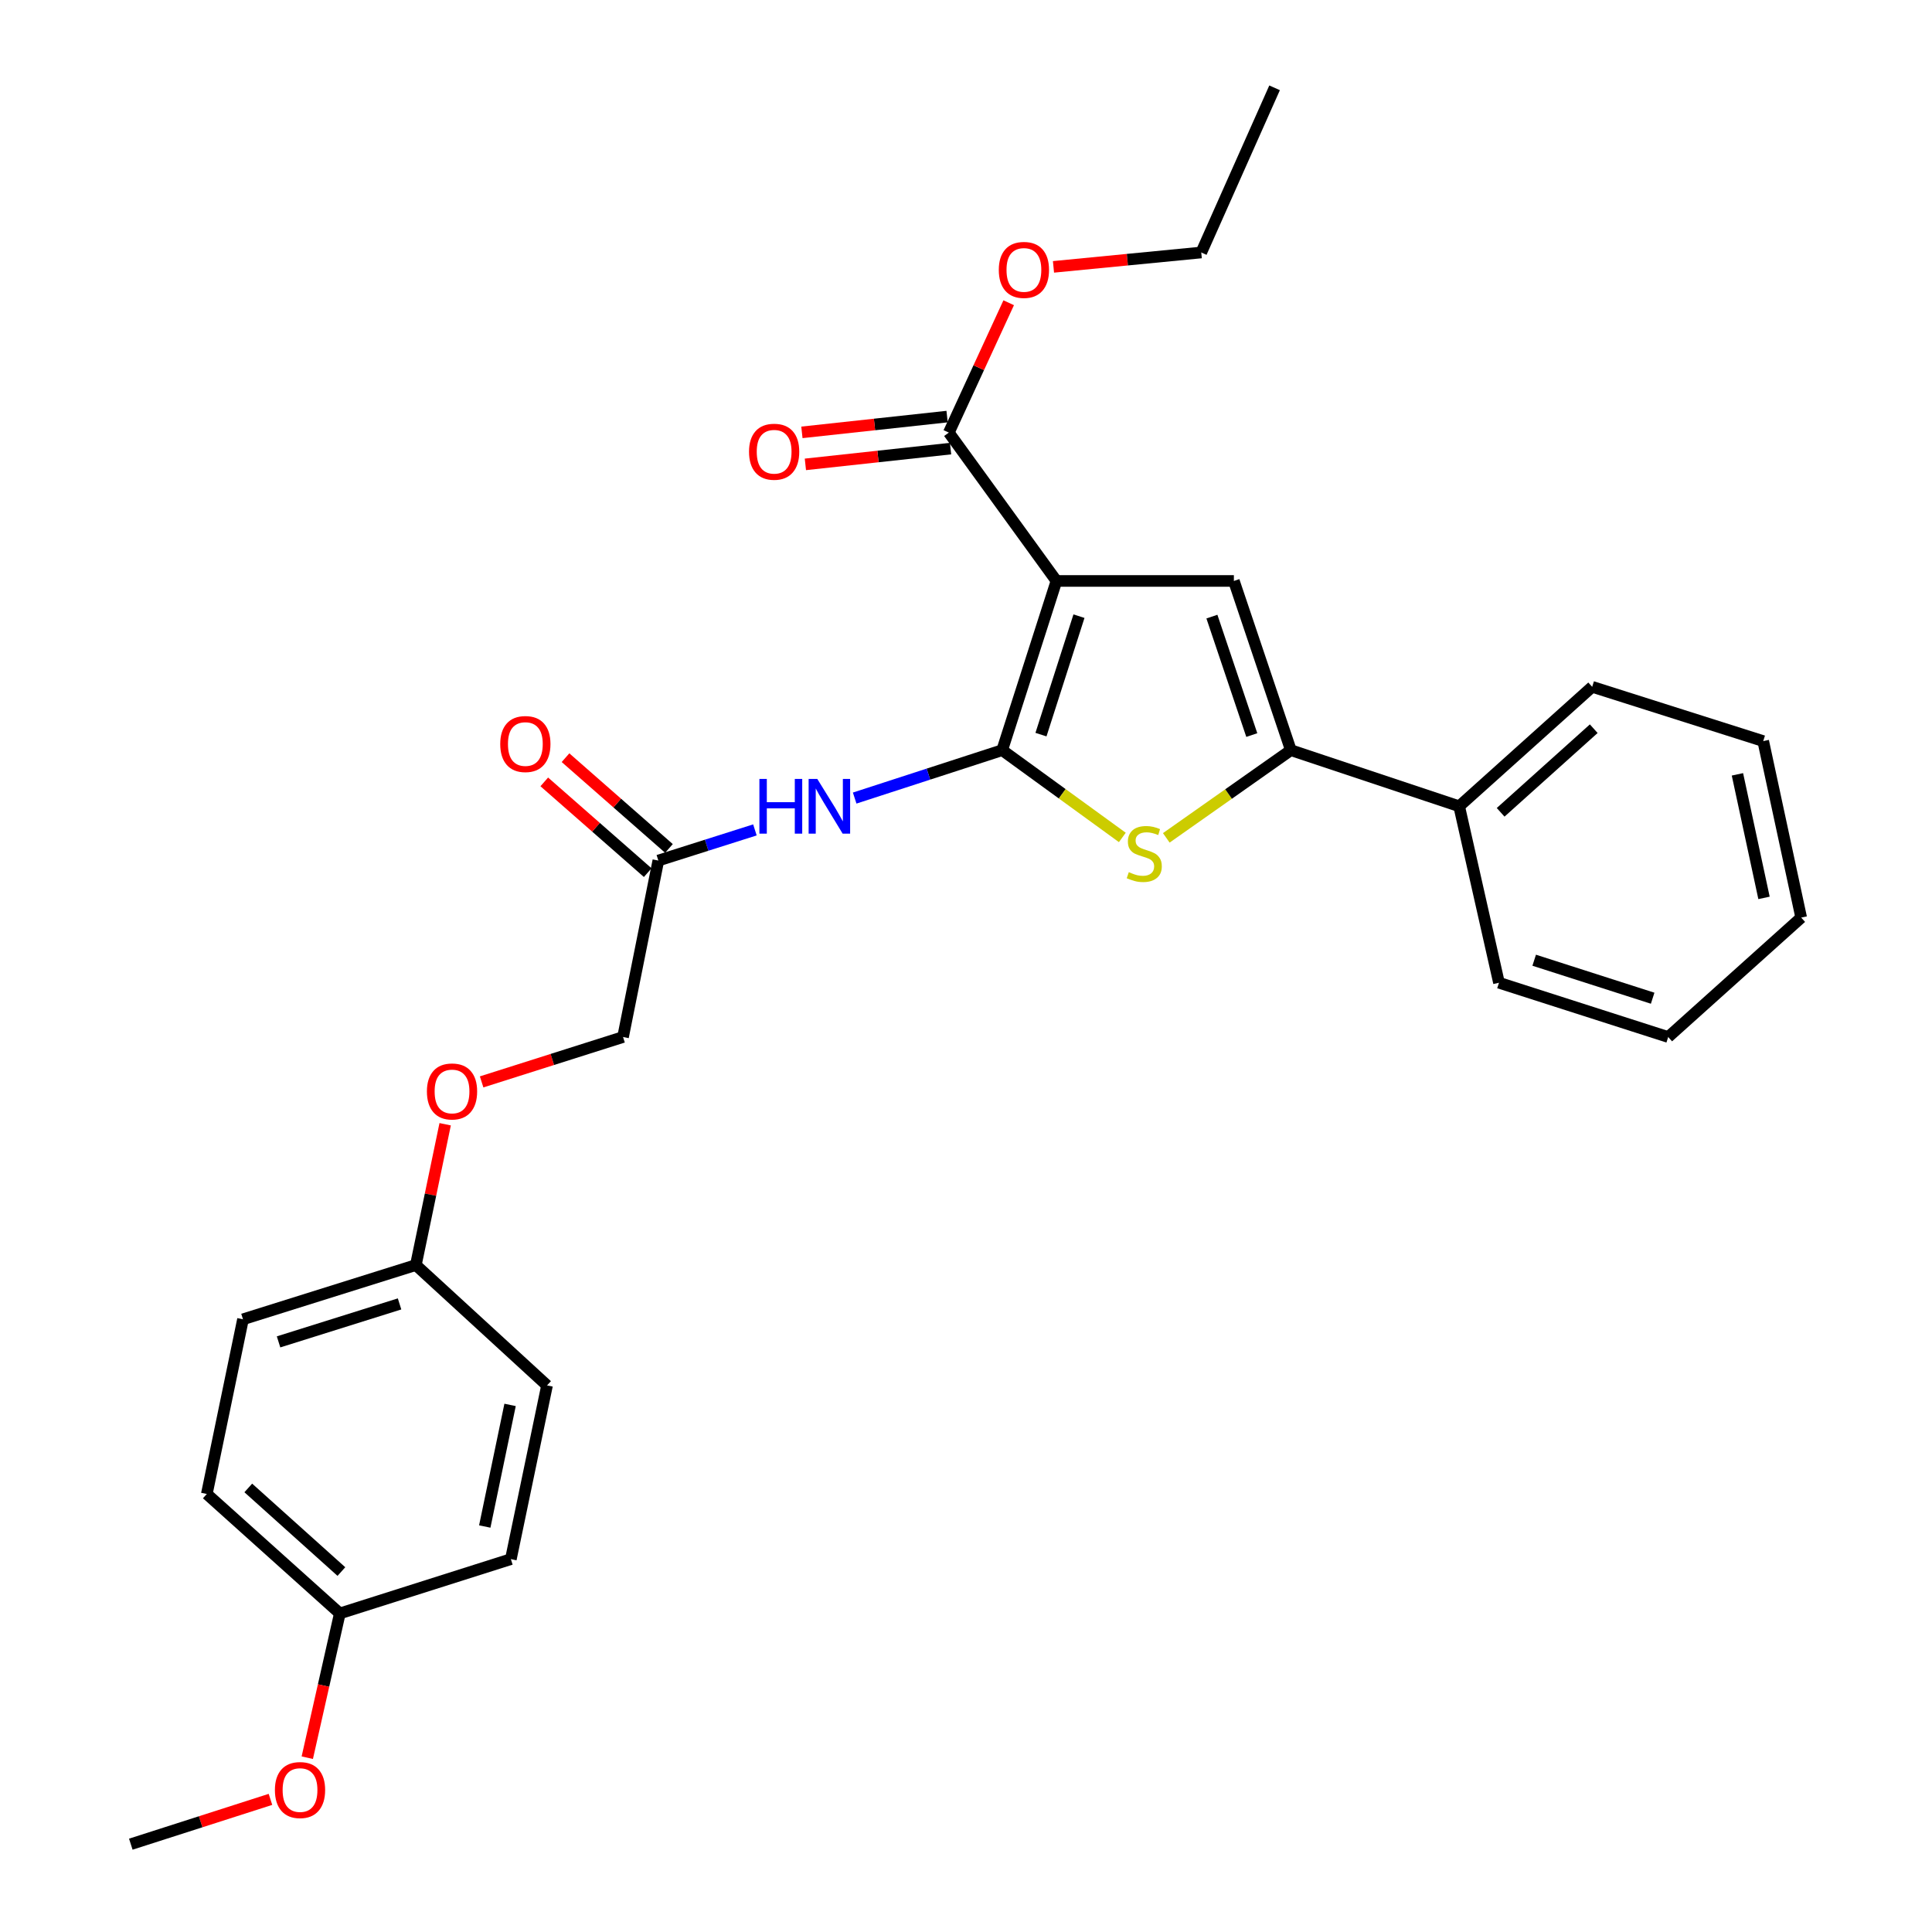 <?xml version='1.0' encoding='iso-8859-1'?>
<svg version='1.1' baseProfile='full'
              xmlns='http://www.w3.org/2000/svg'
                      xmlns:rdkit='http://www.rdkit.org/xml'
                      xmlns:xlink='http://www.w3.org/1999/xlink'
                  xml:space='preserve'
width='1000px' height='1000px' viewBox='0 0 1000 1000'>
<!-- END OF HEADER -->
<rect style='opacity:1.0;fill:#FFFFFF;stroke:none' width='1000' height='1000' x='0' y='0'> </rect>
<path class='bond-0' d='M 518.723,388.285 L 546.816,300.7' style='fill:none;fill-rule:evenodd;stroke:#000000;stroke-width:6px;stroke-linecap:butt;stroke-linejoin:miter;stroke-opacity:1' />
<path class='bond-0' d='M 538.807,380.238 L 558.472,318.928' style='fill:none;fill-rule:evenodd;stroke:#000000;stroke-width:6px;stroke-linecap:butt;stroke-linejoin:miter;stroke-opacity:1' />
<path class='bond-1' d='M 518.723,388.285 L 549.82,410.871' style='fill:none;fill-rule:evenodd;stroke:#000000;stroke-width:6px;stroke-linecap:butt;stroke-linejoin:miter;stroke-opacity:1' />
<path class='bond-1' d='M 549.82,410.871 L 580.918,433.457' style='fill:none;fill-rule:evenodd;stroke:#CCCC00;stroke-width:6px;stroke-linecap:butt;stroke-linejoin:miter;stroke-opacity:1' />
<path class='bond-4' d='M 518.723,388.285 L 480.55,400.683' style='fill:none;fill-rule:evenodd;stroke:#000000;stroke-width:6px;stroke-linecap:butt;stroke-linejoin:miter;stroke-opacity:1' />
<path class='bond-4' d='M 480.55,400.683 L 442.377,413.08' style='fill:none;fill-rule:evenodd;stroke:#0000FF;stroke-width:6px;stroke-linecap:butt;stroke-linejoin:miter;stroke-opacity:1' />
<path class='bond-2' d='M 546.816,300.7 L 638.651,300.7' style='fill:none;fill-rule:evenodd;stroke:#000000;stroke-width:6px;stroke-linecap:butt;stroke-linejoin:miter;stroke-opacity:1' />
<path class='bond-5' d='M 546.816,300.7 L 491.111,223.912' style='fill:none;fill-rule:evenodd;stroke:#000000;stroke-width:6px;stroke-linecap:butt;stroke-linejoin:miter;stroke-opacity:1' />
<path class='bond-3' d='M 603.67,433.677 L 635.906,410.981' style='fill:none;fill-rule:evenodd;stroke:#CCCC00;stroke-width:6px;stroke-linecap:butt;stroke-linejoin:miter;stroke-opacity:1' />
<path class='bond-3' d='M 635.906,410.981 L 668.142,388.285' style='fill:none;fill-rule:evenodd;stroke:#000000;stroke-width:6px;stroke-linecap:butt;stroke-linejoin:miter;stroke-opacity:1' />
<path class='bond-28' d='M 638.651,300.7 L 668.142,388.285' style='fill:none;fill-rule:evenodd;stroke:#000000;stroke-width:6px;stroke-linecap:butt;stroke-linejoin:miter;stroke-opacity:1' />
<path class='bond-28' d='M 627.279,319.156 L 647.923,380.466' style='fill:none;fill-rule:evenodd;stroke:#000000;stroke-width:6px;stroke-linecap:butt;stroke-linejoin:miter;stroke-opacity:1' />
<path class='bond-7' d='M 668.142,388.285 L 755.264,417.332' style='fill:none;fill-rule:evenodd;stroke:#000000;stroke-width:6px;stroke-linecap:butt;stroke-linejoin:miter;stroke-opacity:1' />
<path class='bond-6' d='M 390.744,429.558 L 365.75,437.487' style='fill:none;fill-rule:evenodd;stroke:#0000FF;stroke-width:6px;stroke-linecap:butt;stroke-linejoin:miter;stroke-opacity:1' />
<path class='bond-6' d='M 365.75,437.487 L 340.756,445.416' style='fill:none;fill-rule:evenodd;stroke:#000000;stroke-width:6px;stroke-linecap:butt;stroke-linejoin:miter;stroke-opacity:1' />
<path class='bond-8' d='M 490.211,215.627 L 452.638,219.709' style='fill:none;fill-rule:evenodd;stroke:#000000;stroke-width:6px;stroke-linecap:butt;stroke-linejoin:miter;stroke-opacity:1' />
<path class='bond-8' d='M 452.638,219.709 L 415.066,223.792' style='fill:none;fill-rule:evenodd;stroke:#FF0000;stroke-width:6px;stroke-linecap:butt;stroke-linejoin:miter;stroke-opacity:1' />
<path class='bond-8' d='M 492.011,232.196 L 454.439,236.279' style='fill:none;fill-rule:evenodd;stroke:#000000;stroke-width:6px;stroke-linecap:butt;stroke-linejoin:miter;stroke-opacity:1' />
<path class='bond-8' d='M 454.439,236.279 L 416.867,240.361' style='fill:none;fill-rule:evenodd;stroke:#FF0000;stroke-width:6px;stroke-linecap:butt;stroke-linejoin:miter;stroke-opacity:1' />
<path class='bond-13' d='M 491.111,223.912 L 506.604,190.307' style='fill:none;fill-rule:evenodd;stroke:#000000;stroke-width:6px;stroke-linecap:butt;stroke-linejoin:miter;stroke-opacity:1' />
<path class='bond-13' d='M 506.604,190.307 L 522.098,156.703' style='fill:none;fill-rule:evenodd;stroke:#FF0000;stroke-width:6px;stroke-linecap:butt;stroke-linejoin:miter;stroke-opacity:1' />
<path class='bond-9' d='M 346.252,439.151 L 319.48,415.663' style='fill:none;fill-rule:evenodd;stroke:#000000;stroke-width:6px;stroke-linecap:butt;stroke-linejoin:miter;stroke-opacity:1' />
<path class='bond-9' d='M 319.48,415.663 L 292.707,392.175' style='fill:none;fill-rule:evenodd;stroke:#FF0000;stroke-width:6px;stroke-linecap:butt;stroke-linejoin:miter;stroke-opacity:1' />
<path class='bond-9' d='M 335.26,451.68 L 308.488,428.192' style='fill:none;fill-rule:evenodd;stroke:#000000;stroke-width:6px;stroke-linecap:butt;stroke-linejoin:miter;stroke-opacity:1' />
<path class='bond-9' d='M 308.488,428.192 L 281.715,404.704' style='fill:none;fill-rule:evenodd;stroke:#FF0000;stroke-width:6px;stroke-linecap:butt;stroke-linejoin:miter;stroke-opacity:1' />
<path class='bond-11' d='M 340.756,445.416 L 322.487,536.76' style='fill:none;fill-rule:evenodd;stroke:#000000;stroke-width:6px;stroke-linecap:butt;stroke-linejoin:miter;stroke-opacity:1' />
<path class='bond-20' d='M 755.264,417.332 L 824.108,355.497' style='fill:none;fill-rule:evenodd;stroke:#000000;stroke-width:6px;stroke-linecap:butt;stroke-linejoin:miter;stroke-opacity:1' />
<path class='bond-20' d='M 776.728,420.456 L 824.918,377.172' style='fill:none;fill-rule:evenodd;stroke:#000000;stroke-width:6px;stroke-linecap:butt;stroke-linejoin:miter;stroke-opacity:1' />
<path class='bond-21' d='M 755.264,417.332 L 775.866,508.667' style='fill:none;fill-rule:evenodd;stroke:#000000;stroke-width:6px;stroke-linecap:butt;stroke-linejoin:miter;stroke-opacity:1' />
<path class='bond-10' d='M 249.289,559.99 L 285.888,548.375' style='fill:none;fill-rule:evenodd;stroke:#FF0000;stroke-width:6px;stroke-linecap:butt;stroke-linejoin:miter;stroke-opacity:1' />
<path class='bond-10' d='M 285.888,548.375 L 322.487,536.76' style='fill:none;fill-rule:evenodd;stroke:#000000;stroke-width:6px;stroke-linecap:butt;stroke-linejoin:miter;stroke-opacity:1' />
<path class='bond-12' d='M 230.417,581.91 L 222.831,618.35' style='fill:none;fill-rule:evenodd;stroke:#FF0000;stroke-width:6px;stroke-linecap:butt;stroke-linejoin:miter;stroke-opacity:1' />
<path class='bond-12' d='M 222.831,618.35 L 215.245,654.79' style='fill:none;fill-rule:evenodd;stroke:#000000;stroke-width:6px;stroke-linecap:butt;stroke-linejoin:miter;stroke-opacity:1' />
<path class='bond-15' d='M 215.245,654.79 L 283.144,717.087' style='fill:none;fill-rule:evenodd;stroke:#000000;stroke-width:6px;stroke-linecap:butt;stroke-linejoin:miter;stroke-opacity:1' />
<path class='bond-16' d='M 215.245,654.79 L 125.771,682.864' style='fill:none;fill-rule:evenodd;stroke:#000000;stroke-width:6px;stroke-linecap:butt;stroke-linejoin:miter;stroke-opacity:1' />
<path class='bond-16' d='M 206.813,674.904 L 144.182,694.556' style='fill:none;fill-rule:evenodd;stroke:#000000;stroke-width:6px;stroke-linecap:butt;stroke-linejoin:miter;stroke-opacity:1' />
<path class='bond-22' d='M 545.279,138.133 L 583.525,134.41' style='fill:none;fill-rule:evenodd;stroke:#FF0000;stroke-width:6px;stroke-linecap:butt;stroke-linejoin:miter;stroke-opacity:1' />
<path class='bond-22' d='M 583.525,134.41 L 621.771,130.688' style='fill:none;fill-rule:evenodd;stroke:#000000;stroke-width:6px;stroke-linecap:butt;stroke-linejoin:miter;stroke-opacity:1' />
<path class='bond-14' d='M 175.892,835.108 L 107.048,773.283' style='fill:none;fill-rule:evenodd;stroke:#000000;stroke-width:6px;stroke-linecap:butt;stroke-linejoin:miter;stroke-opacity:1' />
<path class='bond-14' d='M 176.702,813.434 L 128.511,770.156' style='fill:none;fill-rule:evenodd;stroke:#000000;stroke-width:6px;stroke-linecap:butt;stroke-linejoin:miter;stroke-opacity:1' />
<path class='bond-19' d='M 175.892,835.108 L 167.47,872.445' style='fill:none;fill-rule:evenodd;stroke:#000000;stroke-width:6px;stroke-linecap:butt;stroke-linejoin:miter;stroke-opacity:1' />
<path class='bond-19' d='M 167.47,872.445 L 159.048,909.782' style='fill:none;fill-rule:evenodd;stroke:#FF0000;stroke-width:6px;stroke-linecap:butt;stroke-linejoin:miter;stroke-opacity:1' />
<path class='bond-30' d='M 175.892,835.108 L 264.422,807.006' style='fill:none;fill-rule:evenodd;stroke:#000000;stroke-width:6px;stroke-linecap:butt;stroke-linejoin:miter;stroke-opacity:1' />
<path class='bond-17' d='M 283.144,717.087 L 264.422,807.006' style='fill:none;fill-rule:evenodd;stroke:#000000;stroke-width:6px;stroke-linecap:butt;stroke-linejoin:miter;stroke-opacity:1' />
<path class='bond-17' d='M 264.019,727.178 L 250.913,790.12' style='fill:none;fill-rule:evenodd;stroke:#000000;stroke-width:6px;stroke-linecap:butt;stroke-linejoin:miter;stroke-opacity:1' />
<path class='bond-18' d='M 125.771,682.864 L 107.048,773.283' style='fill:none;fill-rule:evenodd;stroke:#000000;stroke-width:6px;stroke-linecap:butt;stroke-linejoin:miter;stroke-opacity:1' />
<path class='bond-23' d='M 139.99,931.352 L 103.848,942.949' style='fill:none;fill-rule:evenodd;stroke:#FF0000;stroke-width:6px;stroke-linecap:butt;stroke-linejoin:miter;stroke-opacity:1' />
<path class='bond-23' d='M 103.848,942.949 L 67.705,954.545' style='fill:none;fill-rule:evenodd;stroke:#000000;stroke-width:6px;stroke-linecap:butt;stroke-linejoin:miter;stroke-opacity:1' />
<path class='bond-25' d='M 824.108,355.497 L 912.637,383.59' style='fill:none;fill-rule:evenodd;stroke:#000000;stroke-width:6px;stroke-linecap:butt;stroke-linejoin:miter;stroke-opacity:1' />
<path class='bond-26' d='M 775.866,508.667 L 863.46,536.76' style='fill:none;fill-rule:evenodd;stroke:#000000;stroke-width:6px;stroke-linecap:butt;stroke-linejoin:miter;stroke-opacity:1' />
<path class='bond-26' d='M 794.095,497.01 L 855.411,516.675' style='fill:none;fill-rule:evenodd;stroke:#000000;stroke-width:6px;stroke-linecap:butt;stroke-linejoin:miter;stroke-opacity:1' />
<path class='bond-24' d='M 621.771,130.688 L 659.725,45.455' style='fill:none;fill-rule:evenodd;stroke:#000000;stroke-width:6px;stroke-linecap:butt;stroke-linejoin:miter;stroke-opacity:1' />
<path class='bond-29' d='M 912.637,383.59 L 932.295,474.944' style='fill:none;fill-rule:evenodd;stroke:#000000;stroke-width:6px;stroke-linecap:butt;stroke-linejoin:miter;stroke-opacity:1' />
<path class='bond-29' d='M 899.292,400.8 L 913.052,464.747' style='fill:none;fill-rule:evenodd;stroke:#000000;stroke-width:6px;stroke-linecap:butt;stroke-linejoin:miter;stroke-opacity:1' />
<path class='bond-27' d='M 863.46,536.76 L 932.295,474.944' style='fill:none;fill-rule:evenodd;stroke:#000000;stroke-width:6px;stroke-linecap:butt;stroke-linejoin:miter;stroke-opacity:1' />
<path  class='atom-2' d='M 584.27 451.423
Q 584.59 451.543, 585.91 452.103
Q 587.23 452.663, 588.67 453.023
Q 590.15 453.343, 591.59 453.343
Q 594.27 453.343, 595.83 452.063
Q 597.39 450.743, 597.39 448.463
Q 597.39 446.903, 596.59 445.943
Q 595.83 444.983, 594.63 444.463
Q 593.43 443.943, 591.43 443.343
Q 588.91 442.583, 587.39 441.863
Q 585.91 441.143, 584.83 439.623
Q 583.79 438.103, 583.79 435.543
Q 583.79 431.983, 586.19 429.783
Q 588.63 427.583, 593.43 427.583
Q 596.71 427.583, 600.43 429.143
L 599.51 432.223
Q 596.11 430.823, 593.55 430.823
Q 590.79 430.823, 589.27 431.983
Q 587.75 433.103, 587.79 435.063
Q 587.79 436.583, 588.55 437.503
Q 589.35 438.423, 590.47 438.943
Q 591.63 439.463, 593.55 440.063
Q 596.11 440.863, 597.63 441.663
Q 599.15 442.463, 600.23 444.103
Q 601.35 445.703, 601.35 448.463
Q 601.35 452.383, 598.71 454.503
Q 596.11 456.583, 591.75 456.583
Q 589.23 456.583, 587.31 456.023
Q 585.43 455.503, 583.19 454.583
L 584.27 451.423
' fill='#CCCC00'/>
<path  class='atom-5' d='M 393.066 403.172
L 396.906 403.172
L 396.906 415.212
L 411.386 415.212
L 411.386 403.172
L 415.226 403.172
L 415.226 431.492
L 411.386 431.492
L 411.386 418.412
L 396.906 418.412
L 396.906 431.492
L 393.066 431.492
L 393.066 403.172
' fill='#0000FF'/>
<path  class='atom-5' d='M 423.026 403.172
L 432.306 418.172
Q 433.226 419.652, 434.706 422.332
Q 436.186 425.012, 436.266 425.172
L 436.266 403.172
L 440.026 403.172
L 440.026 431.492
L 436.146 431.492
L 426.186 415.092
Q 425.026 413.172, 423.786 410.972
Q 422.586 408.772, 422.226 408.092
L 422.226 431.492
L 418.546 431.492
L 418.546 403.172
L 423.026 403.172
' fill='#0000FF'/>
<path  class='atom-9' d='M 387.693 233.816
Q 387.693 227.016, 391.053 223.216
Q 394.413 219.416, 400.693 219.416
Q 406.973 219.416, 410.333 223.216
Q 413.693 227.016, 413.693 233.816
Q 413.693 240.696, 410.293 244.616
Q 406.893 248.496, 400.693 248.496
Q 394.453 248.496, 391.053 244.616
Q 387.693 240.736, 387.693 233.816
M 400.693 245.296
Q 405.013 245.296, 407.333 242.416
Q 409.693 239.496, 409.693 233.816
Q 409.693 228.256, 407.333 225.456
Q 405.013 222.616, 400.693 222.616
Q 396.373 222.616, 394.013 225.416
Q 391.693 228.216, 391.693 233.816
Q 391.693 239.536, 394.013 242.416
Q 396.373 245.296, 400.693 245.296
' fill='#FF0000'/>
<path  class='atom-10' d='M 258.922 385.106
Q 258.922 378.306, 262.282 374.506
Q 265.642 370.706, 271.922 370.706
Q 278.202 370.706, 281.562 374.506
Q 284.922 378.306, 284.922 385.106
Q 284.922 391.986, 281.522 395.906
Q 278.122 399.786, 271.922 399.786
Q 265.682 399.786, 262.282 395.906
Q 258.922 392.026, 258.922 385.106
M 271.922 396.586
Q 276.242 396.586, 278.562 393.706
Q 280.922 390.786, 280.922 385.106
Q 280.922 379.546, 278.562 376.746
Q 276.242 373.906, 271.922 373.906
Q 267.602 373.906, 265.242 376.706
Q 262.922 379.506, 262.922 385.106
Q 262.922 390.826, 265.242 393.706
Q 267.602 396.586, 271.922 396.586
' fill='#FF0000'/>
<path  class='atom-11' d='M 220.967 564.933
Q 220.967 558.133, 224.327 554.333
Q 227.687 550.533, 233.967 550.533
Q 240.247 550.533, 243.607 554.333
Q 246.967 558.133, 246.967 564.933
Q 246.967 571.813, 243.567 575.733
Q 240.167 579.613, 233.967 579.613
Q 227.727 579.613, 224.327 575.733
Q 220.967 571.853, 220.967 564.933
M 233.967 576.413
Q 238.287 576.413, 240.607 573.533
Q 242.967 570.613, 242.967 564.933
Q 242.967 559.373, 240.607 556.573
Q 238.287 553.733, 233.967 553.733
Q 229.647 553.733, 227.287 556.533
Q 224.967 559.333, 224.967 564.933
Q 224.967 570.653, 227.287 573.533
Q 229.647 576.413, 233.967 576.413
' fill='#FF0000'/>
<path  class='atom-14' d='M 516.973 139.703
Q 516.973 132.903, 520.333 129.103
Q 523.693 125.303, 529.973 125.303
Q 536.253 125.303, 539.613 129.103
Q 542.973 132.903, 542.973 139.703
Q 542.973 146.583, 539.573 150.503
Q 536.173 154.383, 529.973 154.383
Q 523.733 154.383, 520.333 150.503
Q 516.973 146.623, 516.973 139.703
M 529.973 151.183
Q 534.293 151.183, 536.613 148.303
Q 538.973 145.383, 538.973 139.703
Q 538.973 134.143, 536.613 131.343
Q 534.293 128.503, 529.973 128.503
Q 525.653 128.503, 523.293 131.303
Q 520.973 134.103, 520.973 139.703
Q 520.973 145.423, 523.293 148.303
Q 525.653 151.183, 529.973 151.183
' fill='#FF0000'/>
<path  class='atom-20' d='M 142.29 926.523
Q 142.29 919.723, 145.65 915.923
Q 149.01 912.123, 155.29 912.123
Q 161.57 912.123, 164.93 915.923
Q 168.29 919.723, 168.29 926.523
Q 168.29 933.403, 164.89 937.323
Q 161.49 941.203, 155.29 941.203
Q 149.05 941.203, 145.65 937.323
Q 142.29 933.443, 142.29 926.523
M 155.29 938.003
Q 159.61 938.003, 161.93 935.123
Q 164.29 932.203, 164.29 926.523
Q 164.29 920.963, 161.93 918.163
Q 159.61 915.323, 155.29 915.323
Q 150.97 915.323, 148.61 918.123
Q 146.29 920.923, 146.29 926.523
Q 146.29 932.243, 148.61 935.123
Q 150.97 938.003, 155.29 938.003
' fill='#FF0000'/>
</svg>
